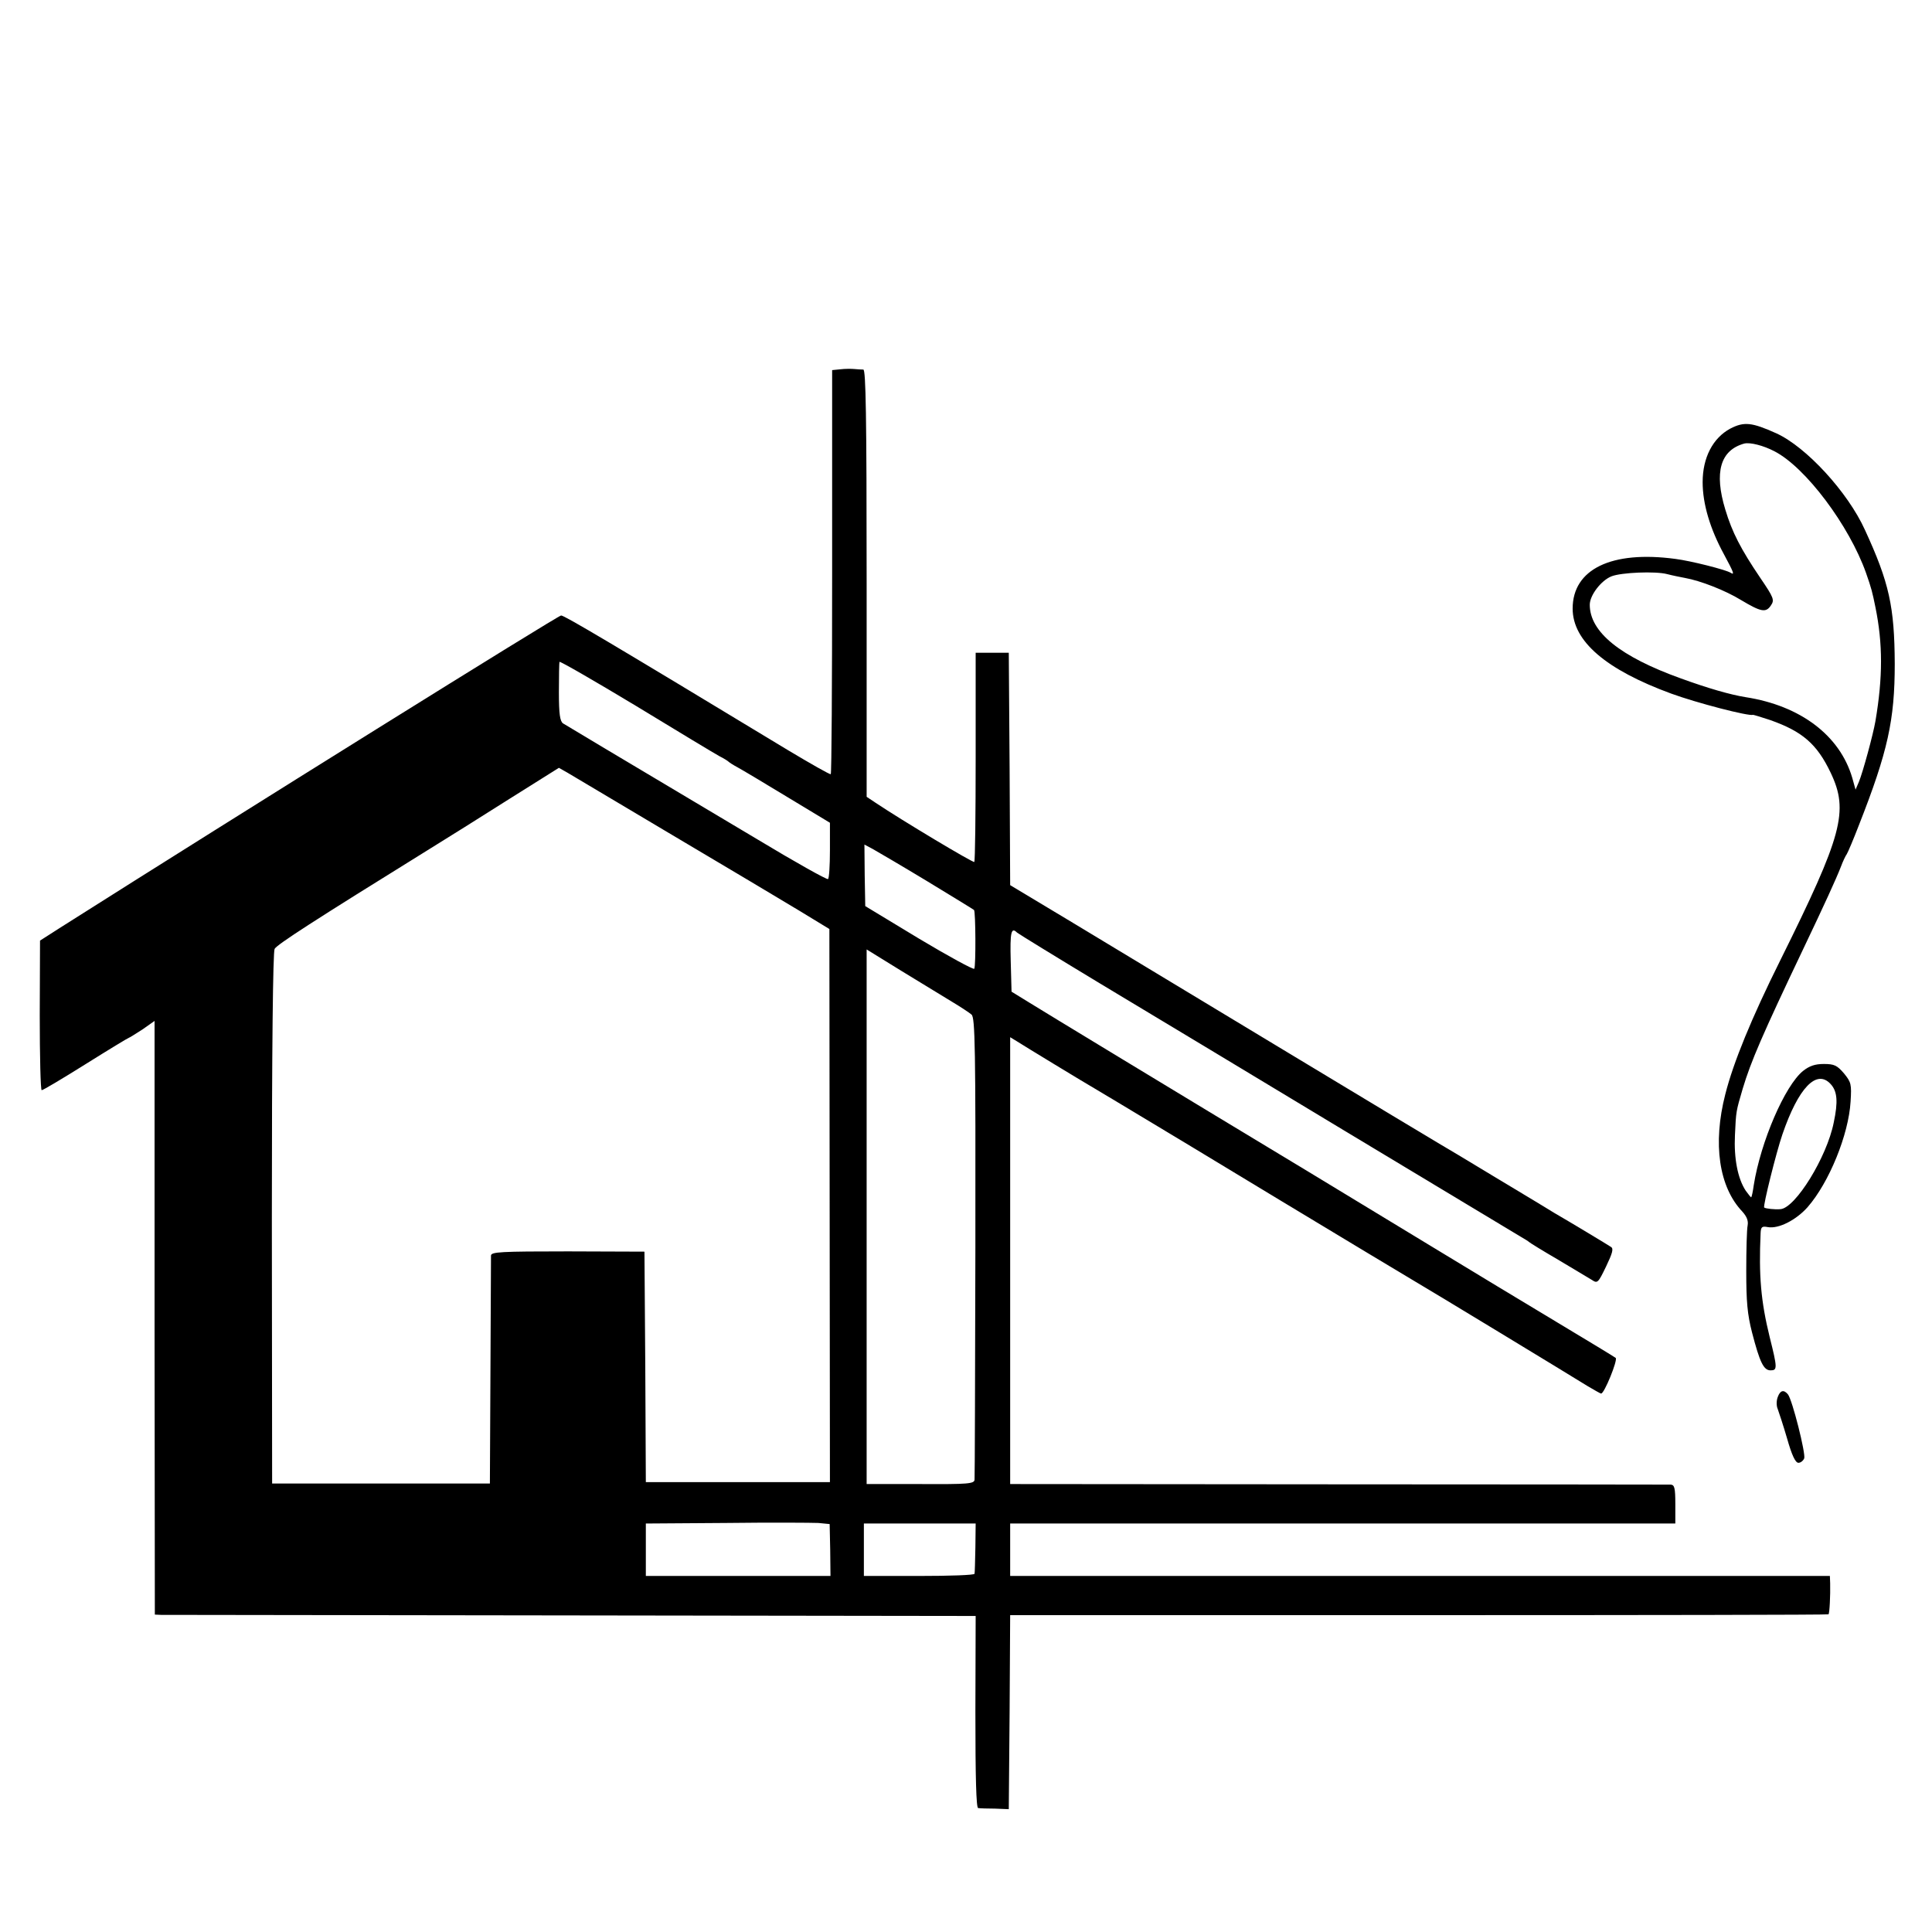 <?xml version="1.0" standalone="no"?>
<!DOCTYPE svg PUBLIC "-//W3C//DTD SVG 20010904//EN"
 "http://www.w3.org/TR/2001/REC-SVG-20010904/DTD/svg10.dtd">
<svg version="1.0" xmlns="http://www.w3.org/2000/svg"
 width="700pt" height="700pt" viewBox="0 0 700 700"
 preserveAspectRatio="xMidYMid meet">
<g transform="translate(0,700) scale(0.1,-0.1)"
fill="#000000" stroke="none">
<path d="M3045 5662 l-30 -3 0 -730 c0 -402 -2 -732 -5 -734 -3 -2 -73 38
-155 87 -643 389 -810 488 -822 488 -11 0 -1163 -718 -1813 -1130 l-75 -48 -1
-271 c0 -149 3 -271 7 -271 5 0 77 43 160 95 83 52 154 95 156 95 2 0 24 14
49 30 l44 31 0 -43 c0 -24 0 -508 0 -1076 l1 -1032 22 -1 c12 0 681 -1 1487
-2 l1465 -2 -1 -348 c0 -239 3 -347 10 -348 6 -1 34 -2 61 -2 l50 -2 3 352 2
351 1481 0 c814 0 1482 1 1484 3 4 4 7 70 6 112 l-1 27 -1485 0 -1485 0 0 95
0 95 113 0 c61 0 604 0 1205 0 l1092 0 0 70 c0 60 -3 70 -17 71 -10 0 -552 1
-1205 1 l-1188 1 0 810 0 809 23 -14 c23 -15 255 -156 285 -173 15 -9 129 -77
210 -126 15 -9 223 -134 462 -279 239 -144 451 -272 472 -284 47 -27 584 -353
640 -388 24 -14 46 -27 49 -27 11 -2 61 121 53 129 -5 4 -99 61 -209 127 -110
66 -317 191 -460 278 -143 87 -343 208 -445 270 -499 301 -952 576 -1010 612
l-65 40 -3 111 c-3 106 2 124 23 103 6 -5 141 -88 300 -184 160 -96 562 -338
895 -539 333 -200 616 -371 630 -379 14 -8 27 -16 30 -19 3 -3 50 -32 105 -64
55 -33 110 -66 122 -73 21 -14 23 -12 52 48 23 48 28 65 18 71 -10 7 -153 93
-205 123 -9 6 -102 62 -207 125 -104 63 -199 120 -210 126 -11 6 -258 155
-550 331 -291 176 -637 384 -767 463 l-238 143 -2 421 -3 421 -60 0 -60 0 0
-377 c0 -207 -2 -378 -5 -381 -4 -4 -263 151 -357 214 l-33 22 0 773 c0 612
-3 774 -12 775 -7 0 -22 1 -33 2 -11 1 -34 1 -50 -1z m-438 -1402 c16 -8 30
-17 33 -20 3 -3 17 -12 32 -20 15 -8 97 -57 181 -108 l154 -93 0 -100 c0 -55
-3 -102 -7 -104 -4 -3 -120 62 -256 144 -552 329 -690 411 -704 420 -11 8 -15
33 -15 113 0 57 1 106 2 110 2 3 127 -69 278 -160 151 -92 287 -174 302 -182z
m-172 -285 c193 -114 400 -238 460 -274 l110 -67 1 -1002 1 -1002 -333 0 -334
0 -2 417 -3 418 -277 1 c-245 0 -278 -2 -279 -15 0 -9 -1 -198 -2 -421 l-2
-405 -395 0 -394 0 -1 959 c0 622 4 966 10 978 9 16 142 102 555 358 63 39
196 122 295 185 l180 113 30 -17 c17 -10 188 -112 380 -226z m923 -167 c92
-56 169 -103 171 -105 6 -5 7 -203 1 -213 -3 -4 -93 45 -200 109 l-195 118 -2
111 -1 112 30 -16 c16 -9 105 -61 196 -116z m92 -438 c30 -18 62 -39 70 -46
13 -11 15 -116 14 -841 -1 -455 -2 -835 -3 -844 -1 -15 -22 -17 -196 -16
l-195 0 0 969 0 968 128 -79 c70 -43 152 -93 182 -111z m-442 -1986 l1 -94
-334 0 -335 0 0 95 0 95 291 2 c161 2 311 1 334 0 l41 -4 2 -94z m526 9 c-1
-49 -2 -91 -3 -95 0 -5 -91 -8 -201 -8 l-200 0 0 95 0 95 203 0 202 0 -1 -87z"/>
<path d="M6269 5447 c-63 -34 -100 -105 -100 -194 0 -79 27 -169 77 -261 36
-67 40 -77 24 -67 -18 11 -144 43 -200 50 -231 31 -372 -37 -372 -180 0 -118
120 -221 357 -308 93 -34 282 -83 297 -77 2 0 29 -8 62 -19 116 -41 169 -86
219 -191 66 -139 43 -225 -183 -680 -104 -209 -170 -370 -199 -485 -46 -179
-23 -336 62 -425 16 -18 22 -33 19 -50 -3 -14 -5 -88 -5 -165 0 -111 4 -157
21 -223 28 -108 42 -137 67 -137 25 0 25 8 -3 120 -32 130 -40 223 -33 377 1
23 5 26 26 22 39 -7 102 25 144 72 78 89 149 263 156 383 4 63 2 70 -24 102
-25 29 -35 34 -73 34 -32 0 -52 -7 -75 -25 -66 -53 -154 -257 -179 -415 -3
-22 -7 -41 -9 -43 -1 -1 -10 10 -20 24 -29 44 -43 117 -39 201 4 88 4 86 28
168 30 100 71 195 221 510 73 153 118 251 135 295 7 19 17 40 21 45 4 6 24 53
44 105 105 267 130 381 130 585 -1 207 -20 294 -108 485 -62 137 -213 301
-321 350 -89 40 -117 43 -167 17z m160 -82 c113 -58 271 -269 332 -441 20 -57
23 -70 34 -124 27 -132 27 -254 0 -413 -8 -47 -46 -187 -60 -220 l-12 -28 -12
43 c-45 153 -187 261 -386 292 -56 9 -136 32 -235 68 -220 79 -330 168 -330
267 0 34 41 88 79 103 36 14 159 19 201 8 19 -5 49 -11 65 -14 56 -10 146 -45
203 -80 72 -43 90 -47 108 -20 14 20 11 28 -38 100 -71 105 -102 165 -127 248
-41 135 -18 215 69 239 21 5 69 -7 109 -28z m204 -2293 c24 -26 27 -64 11
-139 -25 -126 -139 -310 -193 -314 -20 -2 -55 2 -59 6 -5 5 44 201 66 265 58
169 124 238 175 182z"/>
<path d="M6441 1938 c-5 -13 -5 -32 0 -43 4 -11 20 -59 34 -107 17 -60 30 -88
41 -88 8 0 17 7 21 16 6 17 -43 212 -59 232 -15 18 -28 15 -37 -10z"/>
</g>
</svg>
